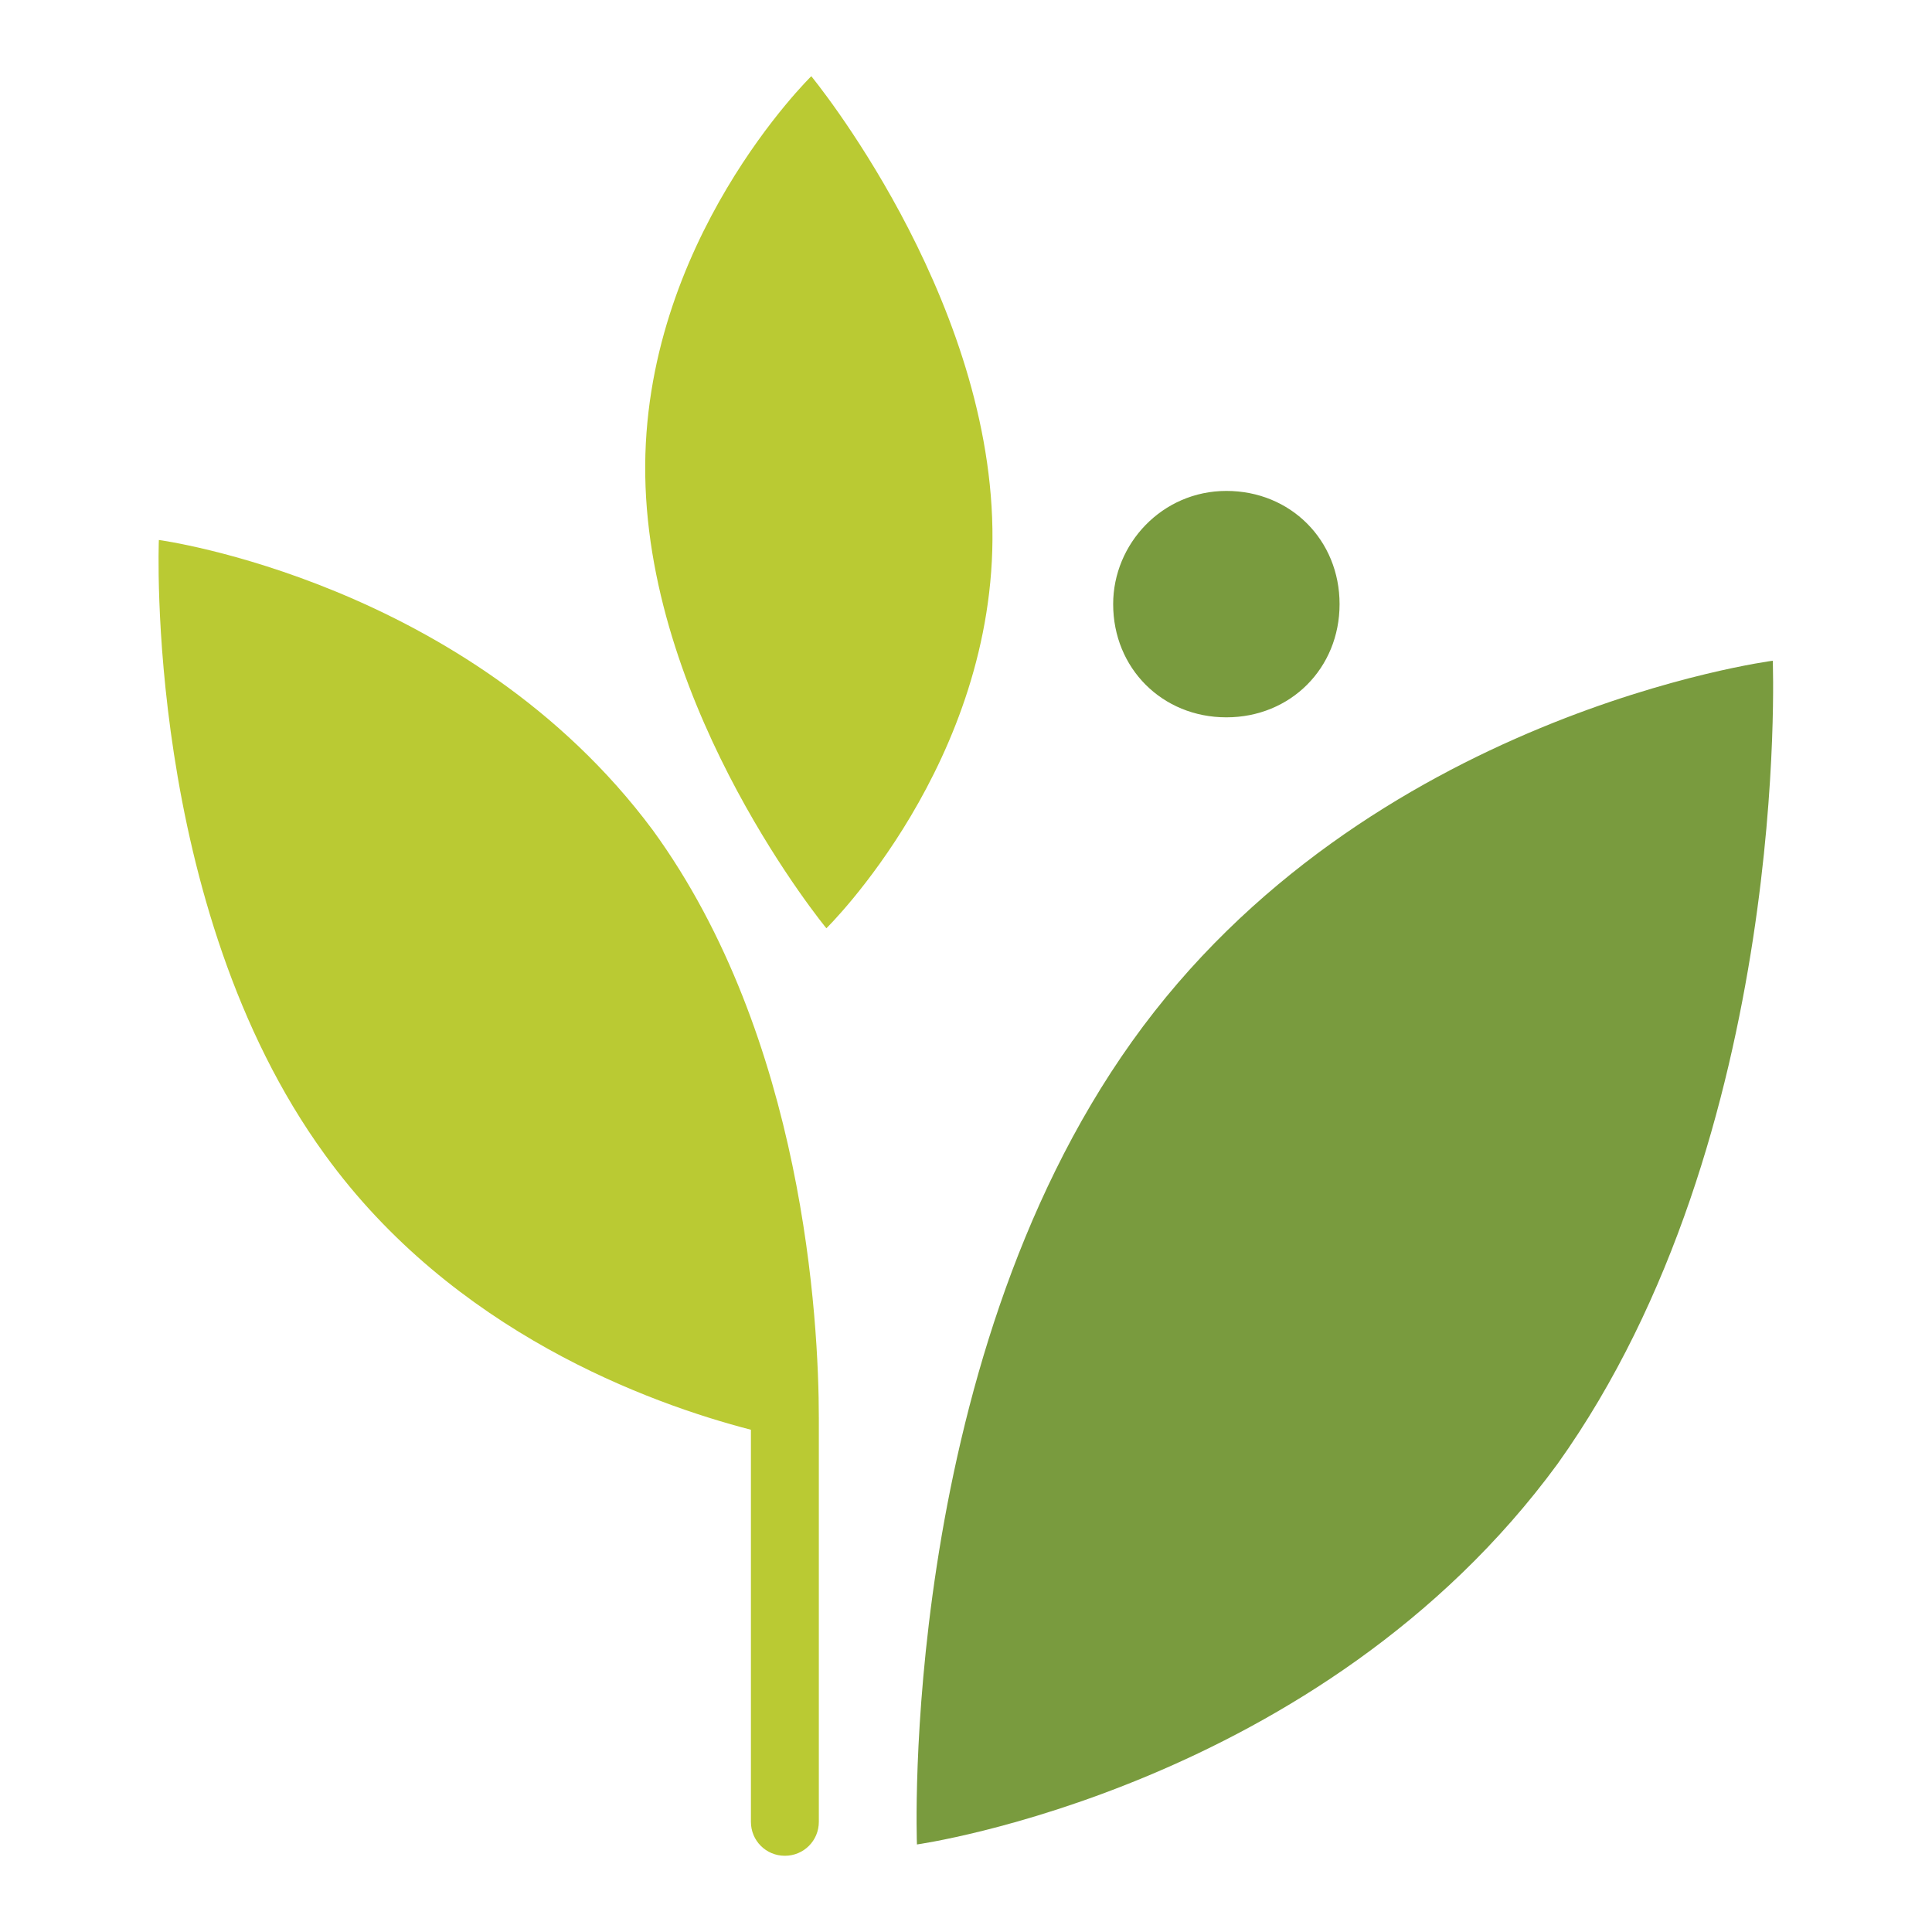<?xml version="1.0" encoding="utf-8"?>
<!-- Generator: Adobe Illustrator 26.4.1, SVG Export Plug-In . SVG Version: 6.00 Build 0)  -->
<svg version="1.1" id="Layer_1" xmlns="http://www.w3.org/2000/svg" xmlns:xlink="http://www.w3.org/1999/xlink" x="0px" y="0px"
	 viewBox="0 0 512 512" style="enable-background:new 0 0 512 512;" xml:space="preserve">
<style type="text/css">
	.st0{fill:#BACA33;}
	.st1{fill:#799B3E;}
</style>
<g>
	<path class="st0" d="M219,246c0,0-47-57-48-119.9c-1-62,44-105.9,44-105.9s47,57,48,119.9C264,202,219,246,219,246z"/>
	<path class="st1" d="M469.8,175.1c0,0,5,125.9-57,212.8C349.9,473.8,243,488.8,243,488.8s-5-125.9,57-212.8
		S469.8,175.1,469.8,175.1z M295,160.1c0,17,13,30,30,30c17,0,30-13,30-30s-13-30-30-30C308,130.1,295,144.1,295,160.1z"/>
	<path class="st0" d="M217,375.9C217,374.9,217,374.9,217,375.9c0-26-4-100.9-44-155.9c-49-65.9-130.9-76.9-130.9-76.9
		s-4,96.9,44,162.9c34,47,85.9,65.9,112.9,72.9v103.9c0,5,4,9,9,9s9-4,9-9V375.9z"/>
</g>
</svg>
